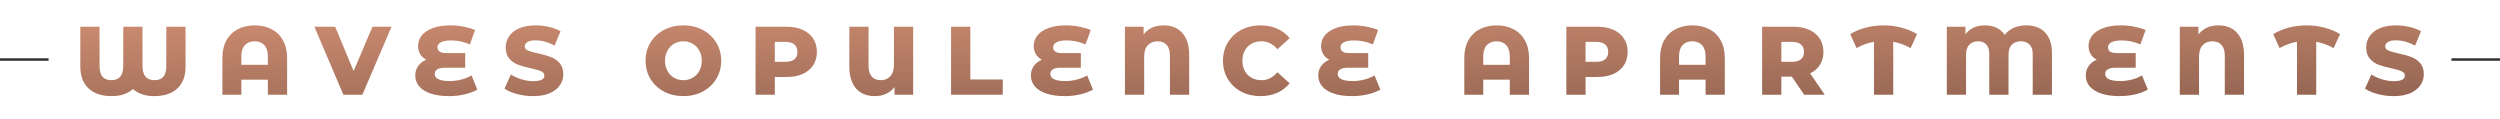 <svg width="1029" height="49" viewBox="0 0 1029 49" fill="none" xmlns="http://www.w3.org/2000/svg">
<rect y="24" width="20" height="1" fill="#2C2C2C"/>
<path d="M76.376 11V27.36C76.376 31.307 75.243 34.333 72.976 36.44C70.736 38.52 67.563 39.56 63.456 39.56C61.616 39.56 59.949 39.307 58.456 38.8C56.989 38.293 55.749 37.573 54.736 36.64C53.723 37.573 52.469 38.293 50.976 38.8C49.509 39.307 47.843 39.56 45.976 39.56C41.896 39.56 38.723 38.507 36.456 36.4C34.189 34.293 33.056 31.28 33.056 27.36V11H40.976V27.12C40.976 29.12 41.376 30.6 42.176 31.56C43.003 32.52 44.229 33 45.856 33C47.483 33 48.696 32.52 49.496 31.56C50.323 30.6 50.736 29.12 50.736 27.12V11H58.656V27.12C58.656 29.12 59.069 30.6 59.896 31.56C60.723 32.52 61.963 33 63.616 33C65.243 33 66.456 32.52 67.256 31.56C68.056 30.6 68.456 29.12 68.456 27.12V11H76.376ZM104.853 10.44C107.493 10.44 109.813 10.973 111.813 12.04C113.839 13.08 115.399 14.613 116.493 16.64C117.613 18.64 118.173 21.053 118.173 23.88V39H110.253V32.8H99.333V39H91.533V23.88C91.533 21.053 92.079 18.64 93.173 16.64C94.293 14.613 95.853 13.08 97.853 12.04C99.879 10.973 102.213 10.44 104.853 10.44ZM110.253 26.68V23.2C110.253 21.147 109.759 19.6 108.773 18.56C107.786 17.52 106.466 17 104.813 17C103.133 17 101.799 17.52 100.813 18.56C99.826 19.6 99.333 21.147 99.333 23.2V26.68H110.253ZM161.149 11L149.149 39H141.349L129.389 11H137.949L145.549 29.24L153.309 11H161.149ZM196.478 36.88C195.038 37.707 193.291 38.36 191.238 38.84C189.184 39.32 187.051 39.56 184.838 39.56C181.851 39.56 179.304 39.2 177.198 38.48C175.118 37.76 173.544 36.76 172.478 35.48C171.438 34.2 170.918 32.72 170.918 31.04C170.918 29.573 171.318 28.28 172.118 27.16C172.918 26.04 174.024 25.173 175.438 24.56C174.344 24 173.504 23.227 172.918 22.24C172.358 21.227 172.078 20.12 172.078 18.92C172.078 17.373 172.558 15.96 173.518 14.68C174.504 13.4 175.998 12.373 177.998 11.6C179.998 10.827 182.464 10.44 185.398 10.44C187.238 10.44 189.051 10.613 190.838 10.96C192.624 11.307 194.198 11.773 195.558 12.36L193.398 18.28C190.918 17.187 188.358 16.64 185.718 16.64C183.824 16.64 182.411 16.893 181.478 17.4C180.544 17.88 180.078 18.56 180.078 19.44C180.078 21.04 181.238 21.84 183.558 21.84H191.478V27.88H183.038C181.678 27.88 180.651 28.107 179.958 28.56C179.264 28.987 178.918 29.627 178.918 30.48C178.918 31.387 179.424 32.093 180.438 32.6C181.451 33.107 183.024 33.36 185.158 33.36C186.678 33.36 188.238 33.16 189.838 32.76C191.464 32.333 192.878 31.76 194.078 31.04L196.478 36.88ZM219.464 39.56C217.198 39.56 214.998 39.28 212.864 38.72C210.731 38.16 208.998 37.413 207.664 36.48L210.264 30.64C211.518 31.467 212.971 32.133 214.624 32.64C216.278 33.147 217.904 33.4 219.504 33.4C222.544 33.4 224.064 32.64 224.064 31.12C224.064 30.32 223.624 29.733 222.744 29.36C221.891 28.96 220.504 28.547 218.584 28.12C216.478 27.667 214.718 27.187 213.304 26.68C211.891 26.147 210.678 25.307 209.664 24.16C208.651 23.013 208.144 21.467 208.144 19.52C208.144 17.813 208.611 16.28 209.544 14.92C210.478 13.533 211.864 12.44 213.704 11.64C215.571 10.84 217.851 10.44 220.544 10.44C222.384 10.44 224.198 10.653 225.984 11.08C227.771 11.48 229.344 12.08 230.704 12.88L228.264 18.76C225.598 17.32 223.011 16.6 220.504 16.6C218.931 16.6 217.784 16.84 217.064 17.32C216.344 17.773 215.984 18.373 215.984 19.12C215.984 19.867 216.411 20.427 217.264 20.8C218.118 21.173 219.491 21.56 221.384 21.96C223.518 22.413 225.278 22.907 226.664 23.44C228.078 23.947 229.291 24.773 230.304 25.92C231.344 27.04 231.864 28.573 231.864 30.52C231.864 32.2 231.398 33.72 230.464 35.08C229.531 36.44 228.131 37.533 226.264 38.36C224.398 39.16 222.131 39.56 219.464 39.56ZM281.283 39.56C278.323 39.56 275.657 38.933 273.283 37.68C270.937 36.427 269.083 34.693 267.723 32.48C266.39 30.267 265.723 27.773 265.723 25C265.723 22.227 266.39 19.733 267.723 17.52C269.083 15.307 270.937 13.573 273.283 12.32C275.657 11.067 278.323 10.44 281.283 10.44C284.243 10.44 286.897 11.067 289.243 12.32C291.617 13.573 293.47 15.307 294.803 17.52C296.163 19.733 296.843 22.227 296.843 25C296.843 27.773 296.163 30.267 294.803 32.48C293.47 34.693 291.617 36.427 289.243 37.68C286.897 38.933 284.243 39.56 281.283 39.56ZM281.283 33C282.697 33 283.977 32.667 285.123 32C286.27 31.333 287.177 30.4 287.843 29.2C288.51 27.973 288.843 26.573 288.843 25C288.843 23.427 288.51 22.04 287.843 20.84C287.177 19.613 286.27 18.667 285.123 18C283.977 17.333 282.697 17 281.283 17C279.87 17 278.59 17.333 277.443 18C276.297 18.667 275.39 19.613 274.723 20.84C274.057 22.04 273.723 23.427 273.723 25C273.723 26.573 274.057 27.973 274.723 29.2C275.39 30.4 276.297 31.333 277.443 32C278.59 32.667 279.87 33 281.283 33ZM323.791 11C326.325 11 328.525 11.427 330.391 12.28C332.258 13.107 333.698 14.307 334.711 15.88C335.725 17.427 336.231 19.253 336.231 21.36C336.231 23.467 335.725 25.293 334.711 26.84C333.698 28.387 332.258 29.587 330.391 30.44C328.525 31.267 326.325 31.68 323.791 31.68H318.911V39H310.991V11H323.791ZM323.311 25.44C324.938 25.44 326.165 25.093 326.991 24.4C327.818 23.68 328.231 22.667 328.231 21.36C328.231 20.053 327.818 19.04 326.991 18.32C326.165 17.6 324.938 17.24 323.311 17.24H318.911V25.44H323.311ZM375.86 11V39H368.18V35.8C367.273 37.027 366.126 37.96 364.74 38.6C363.353 39.24 361.793 39.56 360.06 39.56C356.753 39.56 354.18 38.507 352.34 36.4C350.5 34.267 349.58 31.24 349.58 27.32V11H357.5V27.08C357.5 29.053 357.94 30.533 358.82 31.52C359.726 32.507 360.953 33 362.5 33C364.126 33 365.433 32.467 366.42 31.4C367.433 30.333 367.94 28.76 367.94 26.68V11H375.86ZM391.46 11H399.38V32.72H412.74V39H391.46V11ZM449.876 36.88C448.436 37.707 446.689 38.36 444.636 38.84C442.583 39.32 440.449 39.56 438.236 39.56C435.249 39.56 432.703 39.2 430.596 38.48C428.516 37.76 426.943 36.76 425.876 35.48C424.836 34.2 424.316 32.72 424.316 31.04C424.316 29.573 424.716 28.28 425.516 27.16C426.316 26.04 427.423 25.173 428.836 24.56C427.743 24 426.903 23.227 426.316 22.24C425.756 21.227 425.476 20.12 425.476 18.92C425.476 17.373 425.956 15.96 426.916 14.68C427.903 13.4 429.396 12.373 431.396 11.6C433.396 10.827 435.863 10.44 438.796 10.44C440.636 10.44 442.449 10.613 444.236 10.96C446.023 11.307 447.596 11.773 448.956 12.36L446.796 18.28C444.316 17.187 441.756 16.64 439.116 16.64C437.223 16.64 435.809 16.893 434.876 17.4C433.943 17.88 433.476 18.56 433.476 19.44C433.476 21.04 434.636 21.84 436.956 21.84H444.876V27.88H436.436C435.076 27.88 434.049 28.107 433.356 28.56C432.663 28.987 432.316 29.627 432.316 30.48C432.316 31.387 432.823 32.093 433.836 32.6C434.849 33.107 436.423 33.36 438.556 33.36C440.076 33.36 441.636 33.16 443.236 32.76C444.863 32.333 446.276 31.76 447.476 31.04L449.876 36.88ZM478.943 10.44C482.276 10.44 484.863 11.507 486.703 13.64C488.543 15.747 489.463 18.76 489.463 22.68V39H481.543V22.92C481.543 20.947 481.089 19.467 480.183 18.48C479.303 17.493 478.063 17 476.463 17C474.809 17 473.476 17.533 472.463 18.6C471.449 19.64 470.943 21.213 470.943 23.32V39H463.023V11H470.703V14.2C472.596 11.693 475.343 10.44 478.943 10.44ZM518.78 39.56C515.846 39.56 513.206 38.947 510.86 37.72C508.54 36.467 506.713 34.733 505.38 32.52C504.046 30.307 503.38 27.8 503.38 25C503.38 22.2 504.046 19.693 505.38 17.48C506.713 15.267 508.54 13.547 510.86 12.32C513.206 11.067 515.846 10.44 518.78 10.44C521.34 10.44 523.646 10.893 525.7 11.8C527.753 12.707 529.46 14.013 530.82 15.72L525.78 20.28C523.966 18.093 521.766 17 519.18 17C517.66 17 516.3 17.333 515.1 18C513.926 18.667 513.006 19.613 512.34 20.84C511.7 22.04 511.38 23.427 511.38 25C511.38 26.573 511.7 27.973 512.34 29.2C513.006 30.4 513.926 31.333 515.1 32C516.3 32.667 517.66 33 519.18 33C521.766 33 523.966 31.907 525.78 29.72L530.82 34.28C529.46 35.987 527.753 37.293 525.7 38.2C523.646 39.107 521.34 39.56 518.78 39.56ZM568.157 36.88C566.717 37.707 564.971 38.36 562.917 38.84C560.864 39.32 558.731 39.56 556.517 39.56C553.531 39.56 550.984 39.2 548.877 38.48C546.797 37.76 545.224 36.76 544.157 35.48C543.117 34.2 542.597 32.72 542.597 31.04C542.597 29.573 542.997 28.28 543.797 27.16C544.597 26.04 545.704 25.173 547.117 24.56C546.024 24 545.184 23.227 544.597 22.24C544.037 21.227 543.757 20.12 543.757 18.92C543.757 17.373 544.237 15.96 545.197 14.68C546.184 13.4 547.677 12.373 549.677 11.6C551.677 10.827 554.144 10.44 557.077 10.44C558.917 10.44 560.731 10.613 562.517 10.96C564.304 11.307 565.877 11.773 567.237 12.36L565.077 18.28C562.597 17.187 560.037 16.64 557.397 16.64C555.504 16.64 554.091 16.893 553.157 17.4C552.224 17.88 551.757 18.56 551.757 19.44C551.757 21.04 552.917 21.84 555.237 21.84H563.157V27.88H554.717C553.357 27.88 552.331 28.107 551.637 28.56C550.944 28.987 550.597 29.627 550.597 30.48C550.597 31.387 551.104 32.093 552.117 32.6C553.131 33.107 554.704 33.36 556.837 33.36C558.357 33.36 559.917 33.16 561.517 32.76C563.144 32.333 564.557 31.76 565.757 31.04L568.157 36.88ZM616.025 10.44C618.665 10.44 620.985 10.973 622.985 12.04C625.011 13.08 626.571 14.613 627.665 16.64C628.785 18.64 629.345 21.053 629.345 23.88V39H621.425V32.8H610.505V39H602.705V23.88C602.705 21.053 603.251 18.64 604.345 16.64C605.465 14.613 607.025 13.08 609.025 12.04C611.051 10.973 613.385 10.44 616.025 10.44ZM621.425 26.68V23.2C621.425 21.147 620.931 19.6 619.945 18.56C618.958 17.52 617.638 17 615.985 17C614.305 17 612.971 17.52 611.985 18.56C610.998 19.6 610.505 21.147 610.505 23.2V26.68H621.425ZM657.502 11C660.036 11 662.236 11.427 664.102 12.28C665.969 13.107 667.409 14.307 668.422 15.88C669.436 17.427 669.942 19.253 669.942 21.36C669.942 23.467 669.436 25.293 668.422 26.84C667.409 28.387 665.969 29.587 664.102 30.44C662.236 31.267 660.036 31.68 657.502 31.68H652.622V39H644.702V11H657.502ZM657.022 25.44C658.649 25.44 659.876 25.093 660.702 24.4C661.529 23.68 661.942 22.667 661.942 21.36C661.942 20.053 661.529 19.04 660.702 18.32C659.876 17.6 658.649 17.24 657.022 17.24H652.622V25.44H657.022ZM696.61 10.44C699.25 10.44 701.57 10.973 703.57 12.04C705.597 13.08 707.157 14.613 708.25 16.64C709.37 18.64 709.93 21.053 709.93 23.88V39H702.01V32.8H691.09V39H683.29V23.88C683.29 21.053 683.837 18.64 684.93 16.64C686.05 14.613 687.61 13.08 689.61 12.04C691.637 10.973 693.97 10.44 696.61 10.44ZM702.01 26.68V23.2C702.01 21.147 701.517 19.6 700.53 18.56C699.544 17.52 698.224 17 696.57 17C694.89 17 693.557 17.52 692.57 18.56C691.584 19.6 691.09 21.147 691.09 23.2V26.68H702.01ZM737.528 31.56H733.208V39H725.288V11H738.088C740.622 11 742.822 11.427 744.688 12.28C746.555 13.107 747.995 14.307 749.008 15.88C750.022 17.427 750.528 19.253 750.528 21.36C750.528 23.387 750.048 25.16 749.088 26.68C748.155 28.173 746.808 29.347 745.048 30.2L751.088 39H742.608L737.528 31.56ZM742.528 21.36C742.528 20.053 742.115 19.04 741.288 18.32C740.462 17.6 739.235 17.24 737.608 17.24H733.208V25.44H737.608C739.235 25.44 740.462 25.093 741.288 24.4C742.115 23.68 742.528 22.667 742.528 21.36ZM786.418 19.8C784.071 18.493 781.684 17.627 779.258 17.2V39H771.338V17.2C768.858 17.627 766.471 18.493 764.178 19.8L761.538 14.04C763.484 12.867 765.631 11.973 767.978 11.36C770.351 10.747 772.791 10.44 775.298 10.44C777.804 10.44 780.231 10.747 782.578 11.36C784.951 11.973 787.111 12.867 789.058 14.04L786.418 19.8ZM834.064 10.44C837.371 10.44 839.944 11.427 841.784 13.4C843.651 15.347 844.584 18.173 844.584 21.88V39H836.664V22.12C836.664 20.44 836.224 19.173 835.344 18.32C834.464 17.44 833.291 17 831.824 17C830.251 17 828.997 17.467 828.064 18.4C827.157 19.307 826.704 20.68 826.704 22.52V39H818.784V22.12C818.784 20.44 818.371 19.173 817.544 18.32C816.744 17.44 815.637 17 814.224 17C812.704 17 811.491 17.467 810.584 18.4C809.677 19.307 809.224 20.68 809.224 22.52V39H801.304V11H808.984V14.12C809.837 12.92 810.931 12.013 812.264 11.4C813.624 10.76 815.197 10.44 816.984 10.44C818.824 10.44 820.424 10.773 821.784 11.44C823.171 12.107 824.291 13.08 825.144 14.36C826.104 13.08 827.357 12.107 828.904 11.44C830.451 10.773 832.171 10.44 834.064 10.44ZM884.056 36.88C882.616 37.707 880.869 38.36 878.816 38.84C876.762 39.32 874.629 39.56 872.416 39.56C869.429 39.56 866.882 39.2 864.776 38.48C862.696 37.76 861.122 36.76 860.056 35.48C859.016 34.2 858.496 32.72 858.496 31.04C858.496 29.573 858.896 28.28 859.696 27.16C860.496 26.04 861.602 25.173 863.016 24.56C861.922 24 861.082 23.227 860.496 22.24C859.936 21.227 859.656 20.12 859.656 18.92C859.656 17.373 860.136 15.96 861.096 14.68C862.082 13.4 863.576 12.373 865.576 11.6C867.576 10.827 870.042 10.44 872.976 10.44C874.816 10.44 876.629 10.613 878.416 10.96C880.202 11.307 881.776 11.773 883.136 12.36L880.976 18.28C878.496 17.187 875.936 16.64 873.296 16.64C871.402 16.64 869.989 16.893 869.056 17.4C868.122 17.88 867.656 18.56 867.656 19.44C867.656 21.04 868.816 21.84 871.136 21.84H879.056V27.88H870.616C869.256 27.88 868.229 28.107 867.536 28.56C866.842 28.987 866.496 29.627 866.496 30.48C866.496 31.387 867.002 32.093 868.016 32.6C869.029 33.107 870.602 33.36 872.736 33.36C874.256 33.36 875.816 33.16 877.416 32.76C879.042 32.333 880.456 31.76 881.656 31.04L884.056 36.88ZM913.122 10.44C916.456 10.44 919.042 11.507 920.882 13.64C922.722 15.747 923.642 18.76 923.642 22.68V39H915.722V22.92C915.722 20.947 915.269 19.467 914.362 18.48C913.482 17.493 912.242 17 910.642 17C908.989 17 907.656 17.533 906.642 18.6C905.629 19.64 905.122 21.213 905.122 23.32V39H897.202V11H904.882V14.2C906.776 11.693 909.522 10.44 913.122 10.44ZM960.519 19.8C958.173 18.493 955.786 17.627 953.359 17.2V39H945.439V17.2C942.959 17.627 940.573 18.493 938.279 19.8L935.639 14.04C937.586 12.867 939.733 11.973 942.079 11.36C944.453 10.747 946.893 10.44 949.399 10.44C951.906 10.44 954.333 10.747 956.679 11.36C959.053 11.973 961.213 12.867 963.159 14.04L960.519 19.8ZM985.245 39.56C982.979 39.56 980.779 39.28 978.645 38.72C976.512 38.16 974.779 37.413 973.445 36.48L976.045 30.64C977.299 31.467 978.752 32.133 980.405 32.64C982.059 33.147 983.685 33.4 985.285 33.4C988.325 33.4 989.845 32.64 989.845 31.12C989.845 30.32 989.405 29.733 988.525 29.36C987.672 28.96 986.285 28.547 984.365 28.12C982.259 27.667 980.499 27.187 979.085 26.68C977.672 26.147 976.459 25.307 975.445 24.16C974.432 23.013 973.925 21.467 973.925 19.52C973.925 17.813 974.392 16.28 975.325 14.92C976.259 13.533 977.645 12.44 979.485 11.64C981.352 10.84 983.632 10.44 986.325 10.44C988.165 10.44 989.979 10.653 991.765 11.08C993.552 11.48 995.125 12.08 996.485 12.88L994.045 18.76C991.379 17.32 988.792 16.6 986.285 16.6C984.712 16.6 983.565 16.84 982.845 17.32C982.125 17.773 981.765 18.373 981.765 19.12C981.765 19.867 982.192 20.427 983.045 20.8C983.899 21.173 985.272 21.56 987.165 21.96C989.299 22.413 991.059 22.907 992.445 23.44C993.859 23.947 995.072 24.773 996.085 25.92C997.125 27.04 997.645 28.573 997.645 30.52C997.645 32.2 997.179 33.72 996.245 35.08C995.312 36.44 993.912 37.533 992.045 38.36C990.179 39.16 987.912 39.56 985.245 39.56Z" fill="url(#paint0_linear_622_19)"/>
<rect x="1009" y="24" width="20" height="1" fill="#2C2C2C"/>
<defs>
<linearGradient id="paint0_linear_622_19" x1="128.414" y1="-25.457" x2="131.055" y2="95.346" gradientUnits="userSpaceOnUse">
<stop stop-color="#EDA283"/>
<stop offset="1" stop-color="#6E4B3D"/>
</linearGradient>
</defs>
</svg>
